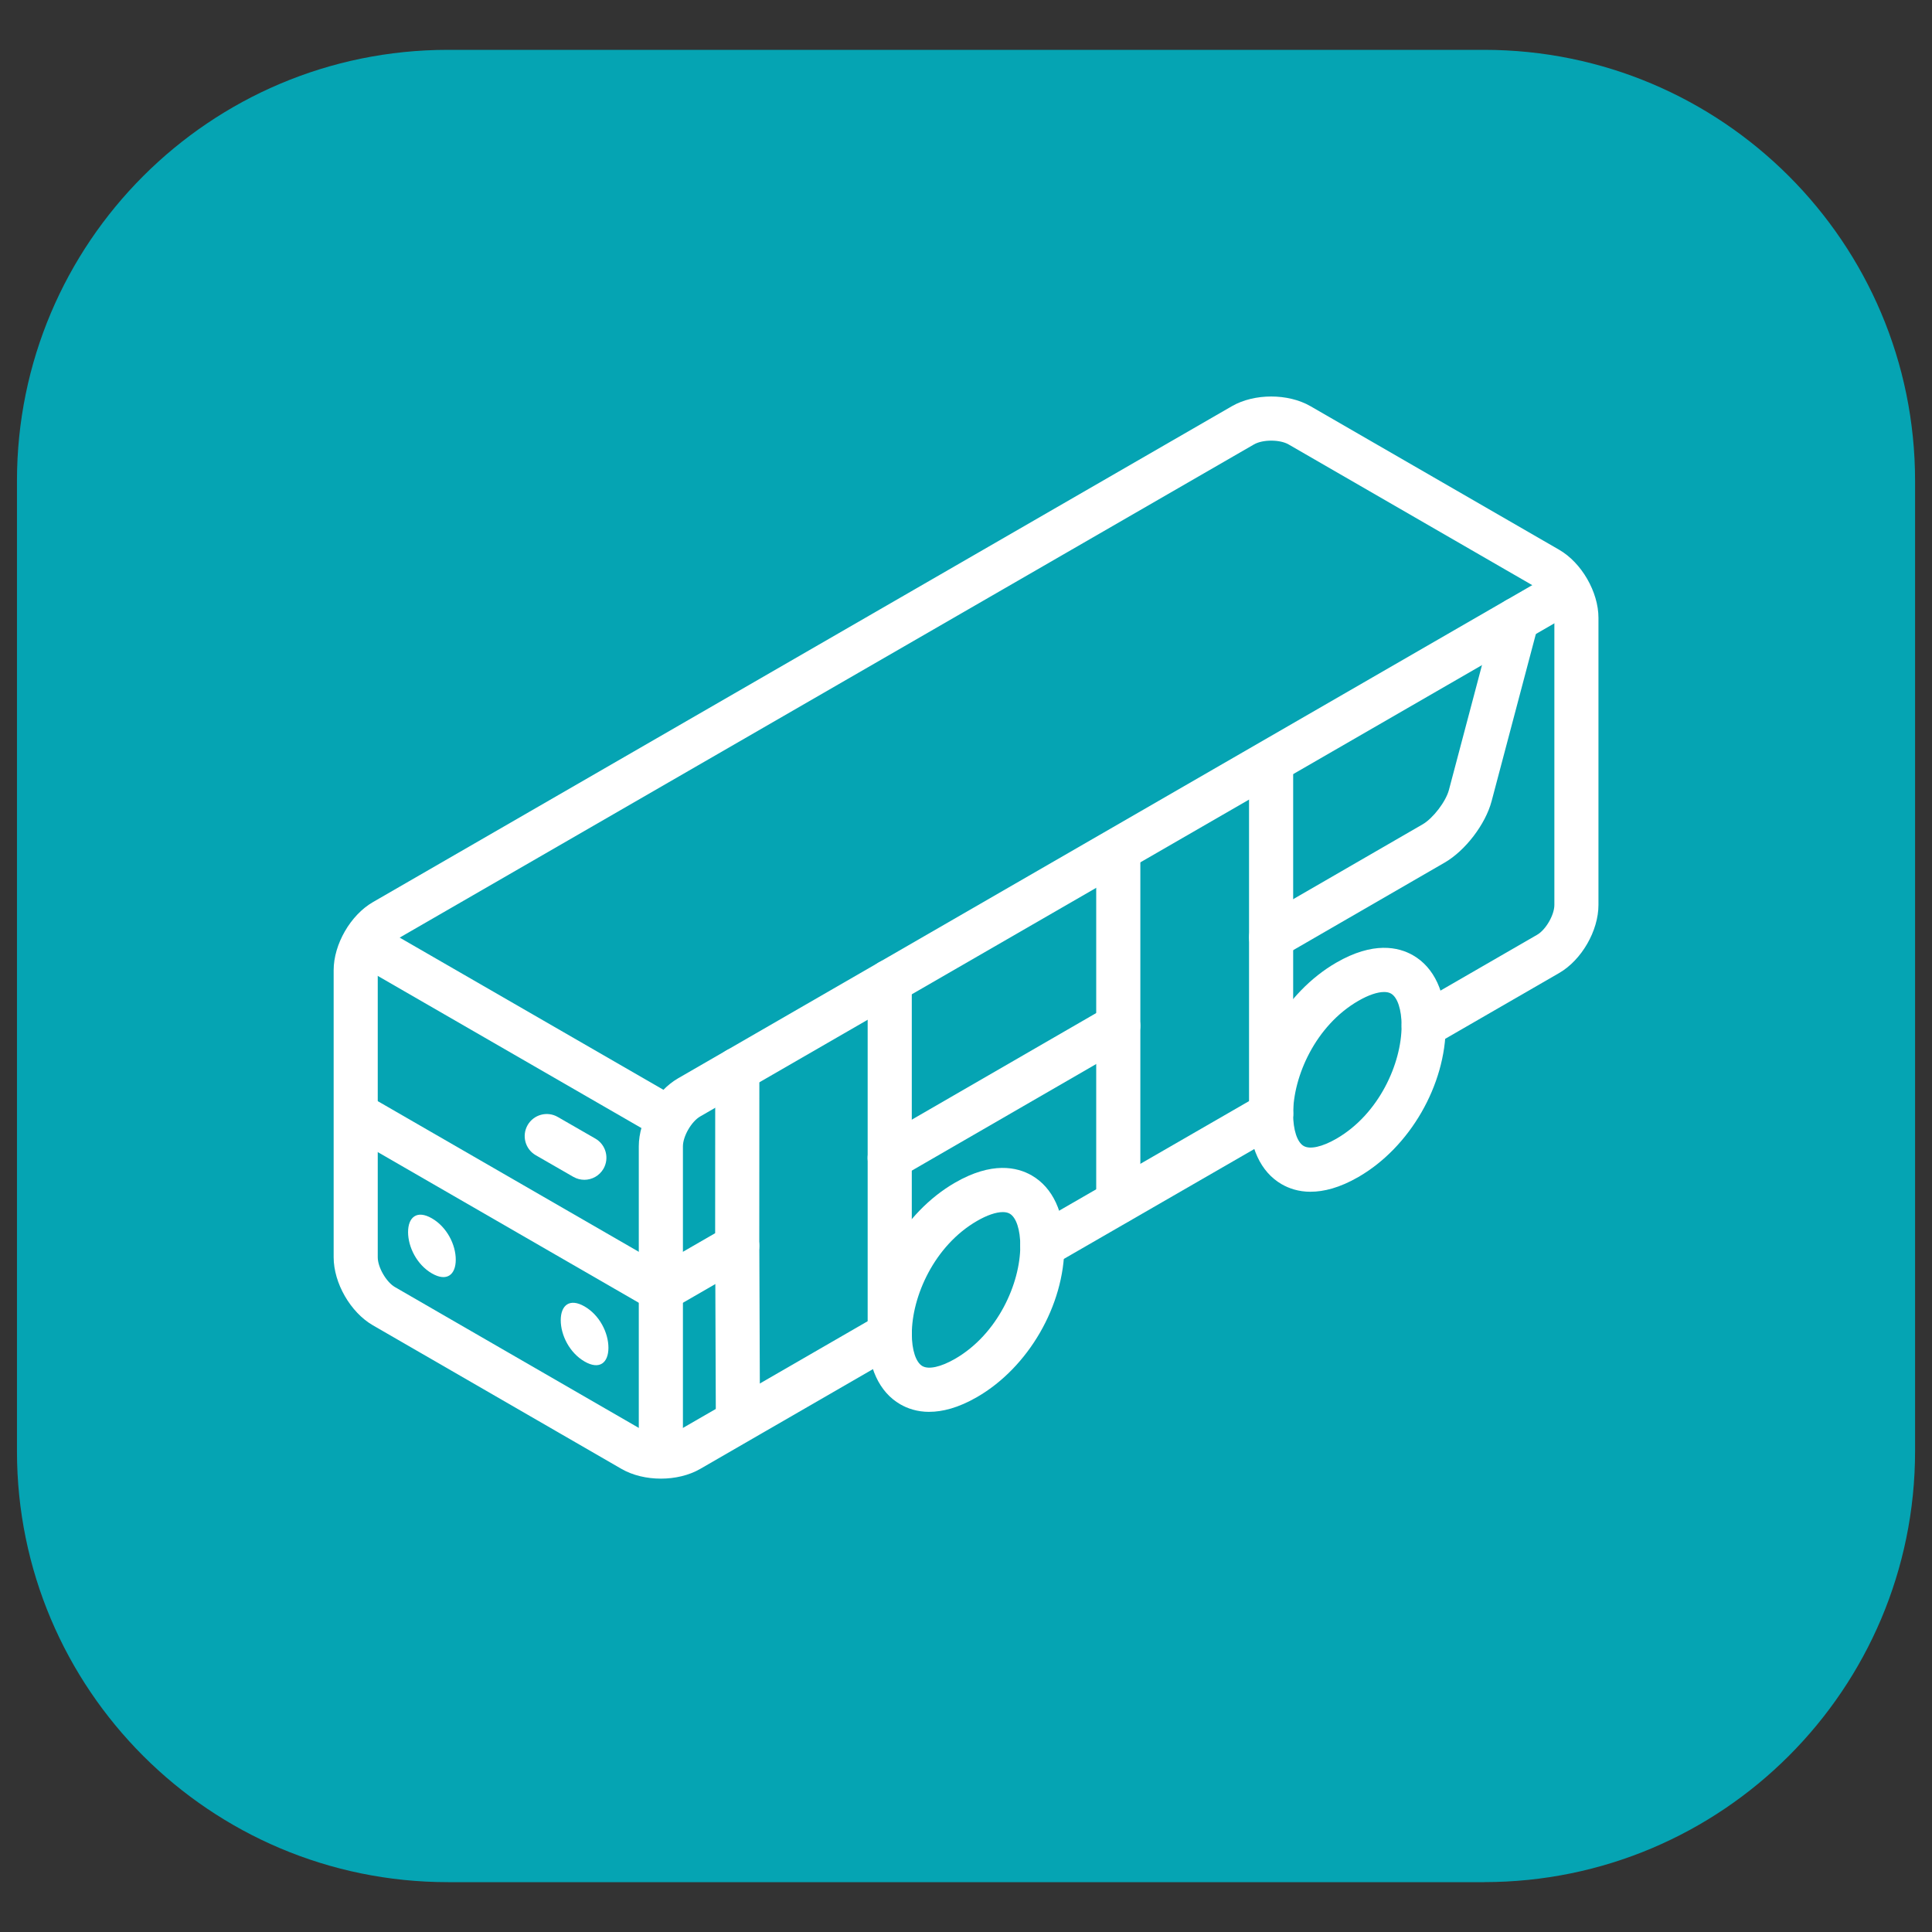 <?xml version="1.0" encoding="UTF-8"?>
<svg id="Calque_1" xmlns="http://www.w3.org/2000/svg" version="1.1" viewBox="0 0 500 500">
  <rect x="0" y="0" width="500" height="500" fill="#333333" stroke="none"/>
  <!-- Generator: Adobe Illustrator 29.5.1, SVG Export Plug-In . SVG Version: 2.1.0 Build 141)  -->
  <defs>
    <style>
      .st0 {
        fill: #05a4b3;
      }

      .st1 {
        fill: #fff;
      }
    </style>
  </defs>
  <path class="st0" d="M384.06,487.1H115.94c-61.61,0-111.55-49.94-111.55-111.55V124.46C4.39,62.85,54.33,12.9,115.94,12.9h268.13c61.61,0,111.55,49.94,111.55,111.55v251.09c0,61.61-49.94,111.55-111.55,111.55"/>
  <path class="st1" d="M157.46,348.8c0,3.88-2.29,5.8-6.17,3.56-3.88-2.24-6.17-6.81-6.17-10.69s2.3-5.8,6.17-3.56c3.88,2.24,6.17,6.81,6.17,10.69"/>
  <path class="st1" d="M117.95,326c0,3.88-2.29,5.8-6.17,3.56-3.88-2.24-6.17-6.81-6.17-10.69s2.3-5.8,6.17-3.56c3.88,2.24,6.17,6.81,6.17,10.69"/>
  <path class="st1" d="M171.03,380.63c-3.15,0-5.71-2.56-5.71-5.71v-78.24c0-6.69,4.37-14.26,10.16-17.61l226.84-130.97c2.74-1.57,6.22-.64,7.8,2.09,1.58,2.73.64,6.22-2.09,7.8l-226.84,130.96c-2.25,1.3-4.45,5.12-4.45,7.72v78.24c0,3.15-2.56,5.71-5.71,5.71Z"/>
  <path class="st1" d="M171.02,339.56c-.99,0-1.97-.26-2.85-.76l-78.83-45.5c-2.73-1.58-3.67-5.07-2.09-7.8,1.58-2.73,5.07-3.67,7.8-2.09l75.98,43.85,14.05-8.11.02-42.34c0-3.15,2.56-5.71,5.71-5.71h0c3.15,0,5.71,2.56,5.71,5.71l-.02,45.64c0,2.04-1.09,3.92-2.85,4.94l-19.76,11.41c-.88.51-1.87.76-2.86.76Z"/>
  <path class="st1" d="M171.02,293.95c-.97,0-1.95-.25-2.85-.76l-75.42-43.52c-2.73-1.58-3.67-5.07-2.09-7.8,1.58-2.73,5.07-3.66,7.8-2.09l75.42,43.52c2.73,1.58,3.67,5.07,2.09,7.8-1.06,1.83-2.98,2.86-4.95,2.86Z"/>
  <path class="st1" d="M240.5,365.39c-3.17,0-5.66-.89-7.51-1.96-5.44-3.14-8.44-9.61-8.44-18.21,0-15.36,9.29-31.46,22.6-39.14,9.54-5.51,16.07-4.06,19.87-1.87,5.44,3.14,8.44,9.61,8.44,18.21,0,15.37-9.29,31.46-22.6,39.14-4.9,2.83-9.01,3.82-12.36,3.82ZM259.51,313.69c-1.72,0-4.06.79-6.64,2.28-11.09,6.4-16.89,19.56-16.89,29.25,0,4.16,1.05,7.35,2.73,8.32,1.63.94,4.79.24,8.45-1.87,11.09-6.4,16.89-19.56,16.89-29.25,0-4.16-1.05-7.35-2.73-8.32-.48-.28-1.09-.41-1.8-.41Z"/>
  <path class="st1" d="M339.2,308.43c-3.17,0-5.66-.89-7.51-1.96-5.44-3.14-8.44-9.61-8.44-18.21,0-15.36,9.29-31.46,22.6-39.14,9.55-5.51,16.08-4.06,19.87-1.87,5.44,3.14,8.44,9.61,8.44,18.21,0,15.36-9.29,31.46-22.6,39.14-4.9,2.83-9.01,3.82-12.36,3.82ZM358.2,256.73c-1.73,0-4.06.79-6.65,2.28-11.09,6.4-16.89,19.56-16.89,29.25,0,4.16,1.05,7.35,2.73,8.32,1.63.94,4.79.24,8.45-1.87,11.09-6.4,16.89-19.56,16.89-29.25,0-4.16-1.05-7.35-2.73-8.32-.48-.28-1.09-.41-1.8-.41Z"/>
  <path class="st1" d="M269.76,328.14c-1.98,0-3.89-1.02-4.95-2.86-1.58-2.73-.64-6.22,2.09-7.8l59.21-34.16c2.74-1.57,6.22-.64,7.8,2.09,1.58,2.73.64,6.22-2.09,7.8l-59.21,34.16c-.9.52-1.88.76-2.85.76Z"/>
  <path class="st1" d="M171.03,382.67c-3.63,0-7.27-.84-10.17-2.51l-64.35-37.17c-5.79-3.34-10.16-10.91-10.16-17.61v-74.3c0-6.69,4.36-14.26,10.16-17.61l222.31-128.35c5.8-3.34,14.54-3.34,20.33,0l64.36,37.16c5.8,3.35,10.17,10.92,10.17,17.61v74.31c0,6.69-4.37,14.26-10.16,17.61l-32.21,18.6c-2.73,1.58-6.22.64-7.8-2.09-1.58-2.73-.64-6.22,2.09-7.8l32.21-18.6c2.25-1.3,4.46-5.13,4.46-7.72v-74.31c0-2.6-2.21-6.42-4.45-7.72l-64.35-37.16c-2.25-1.29-6.67-1.3-8.93,0L102.21,243.36c-2.25,1.3-4.46,5.12-4.45,7.72v74.3c0,2.6,2.21,6.42,4.46,7.72l64.36,37.17c2.25,1.3,6.67,1.3,8.91,0l51.92-29.99c2.73-1.58,6.22-.64,7.8,2.09,1.58,2.73.64,6.22-2.09,7.8l-51.92,29.99c-2.9,1.67-6.53,2.51-10.17,2.51Z"/>
  <path class="st1" d="M230.26,350.93c-3.15,0-5.71-2.56-5.71-5.71v-91.19c0-3.15,2.56-5.71,5.71-5.71s5.71,2.56,5.71,5.71v91.19c0,3.15-2.56,5.71-5.71,5.71Z"/>
  <path class="st1" d="M190.97,373.43c-3.14,0-5.7-2.54-5.71-5.69l-.17-45.28c-.01-3.15,2.53-5.72,5.69-5.73h.02c3.14,0,5.7,2.54,5.71,5.69l.17,45.28c.01,3.15-2.53,5.72-5.69,5.73h-.02Z"/>
  <path class="st1" d="M230.26,305.37c-1.97,0-3.89-1.02-4.95-2.85-1.58-2.73-.65-6.22,2.09-7.8l59.15-34.19c2.73-1.58,6.23-.64,7.8,2.09,1.58,2.73.65,6.22-2.09,7.8l-59.15,34.19c-.9.52-1.88.77-2.85.77Z"/>
  <path class="st1" d="M328.98,248.3c-1.97,0-3.89-1.02-4.95-2.85-1.58-2.73-.65-6.22,2.09-7.8l42.05-24.31c2.7-1.56,6.01-5.89,6.81-8.9l12.06-45.55c.81-3.05,3.92-4.87,6.98-4.06,3.05.81,4.86,3.93,4.06,6.98l-12.06,45.55c-1.58,5.96-6.79,12.78-12.13,15.87l-42.05,24.31c-.9.52-1.88.77-2.85.77Z"/>
  <path class="st1" d="M289.41,316.71c-3.15,0-5.71-2.56-5.71-5.71v-90.57c0-3.15,2.56-5.71,5.71-5.71s5.71,2.56,5.71,5.71v90.57c0,3.15-2.56,5.71-5.71,5.71Z"/>
  <path class="st1" d="M328.96,293.97c-3.15,0-5.71-2.56-5.71-5.71v-90.74c0-3.15,2.56-5.71,5.71-5.71s5.71,2.56,5.71,5.71v90.74c0,3.15-2.56,5.71-5.71,5.71Z"/>
  <path class="st1" d="M151.22,305.33c-.96,0-1.94-.25-2.84-.76l-9.73-5.6c-2.73-1.57-3.67-5.06-2.1-7.8,1.58-2.73,5.06-3.68,7.8-2.1l9.73,5.6c2.73,1.57,3.67,5.06,2.1,7.8-1.06,1.83-2.98,2.86-4.95,2.86Z"/>
</svg>
